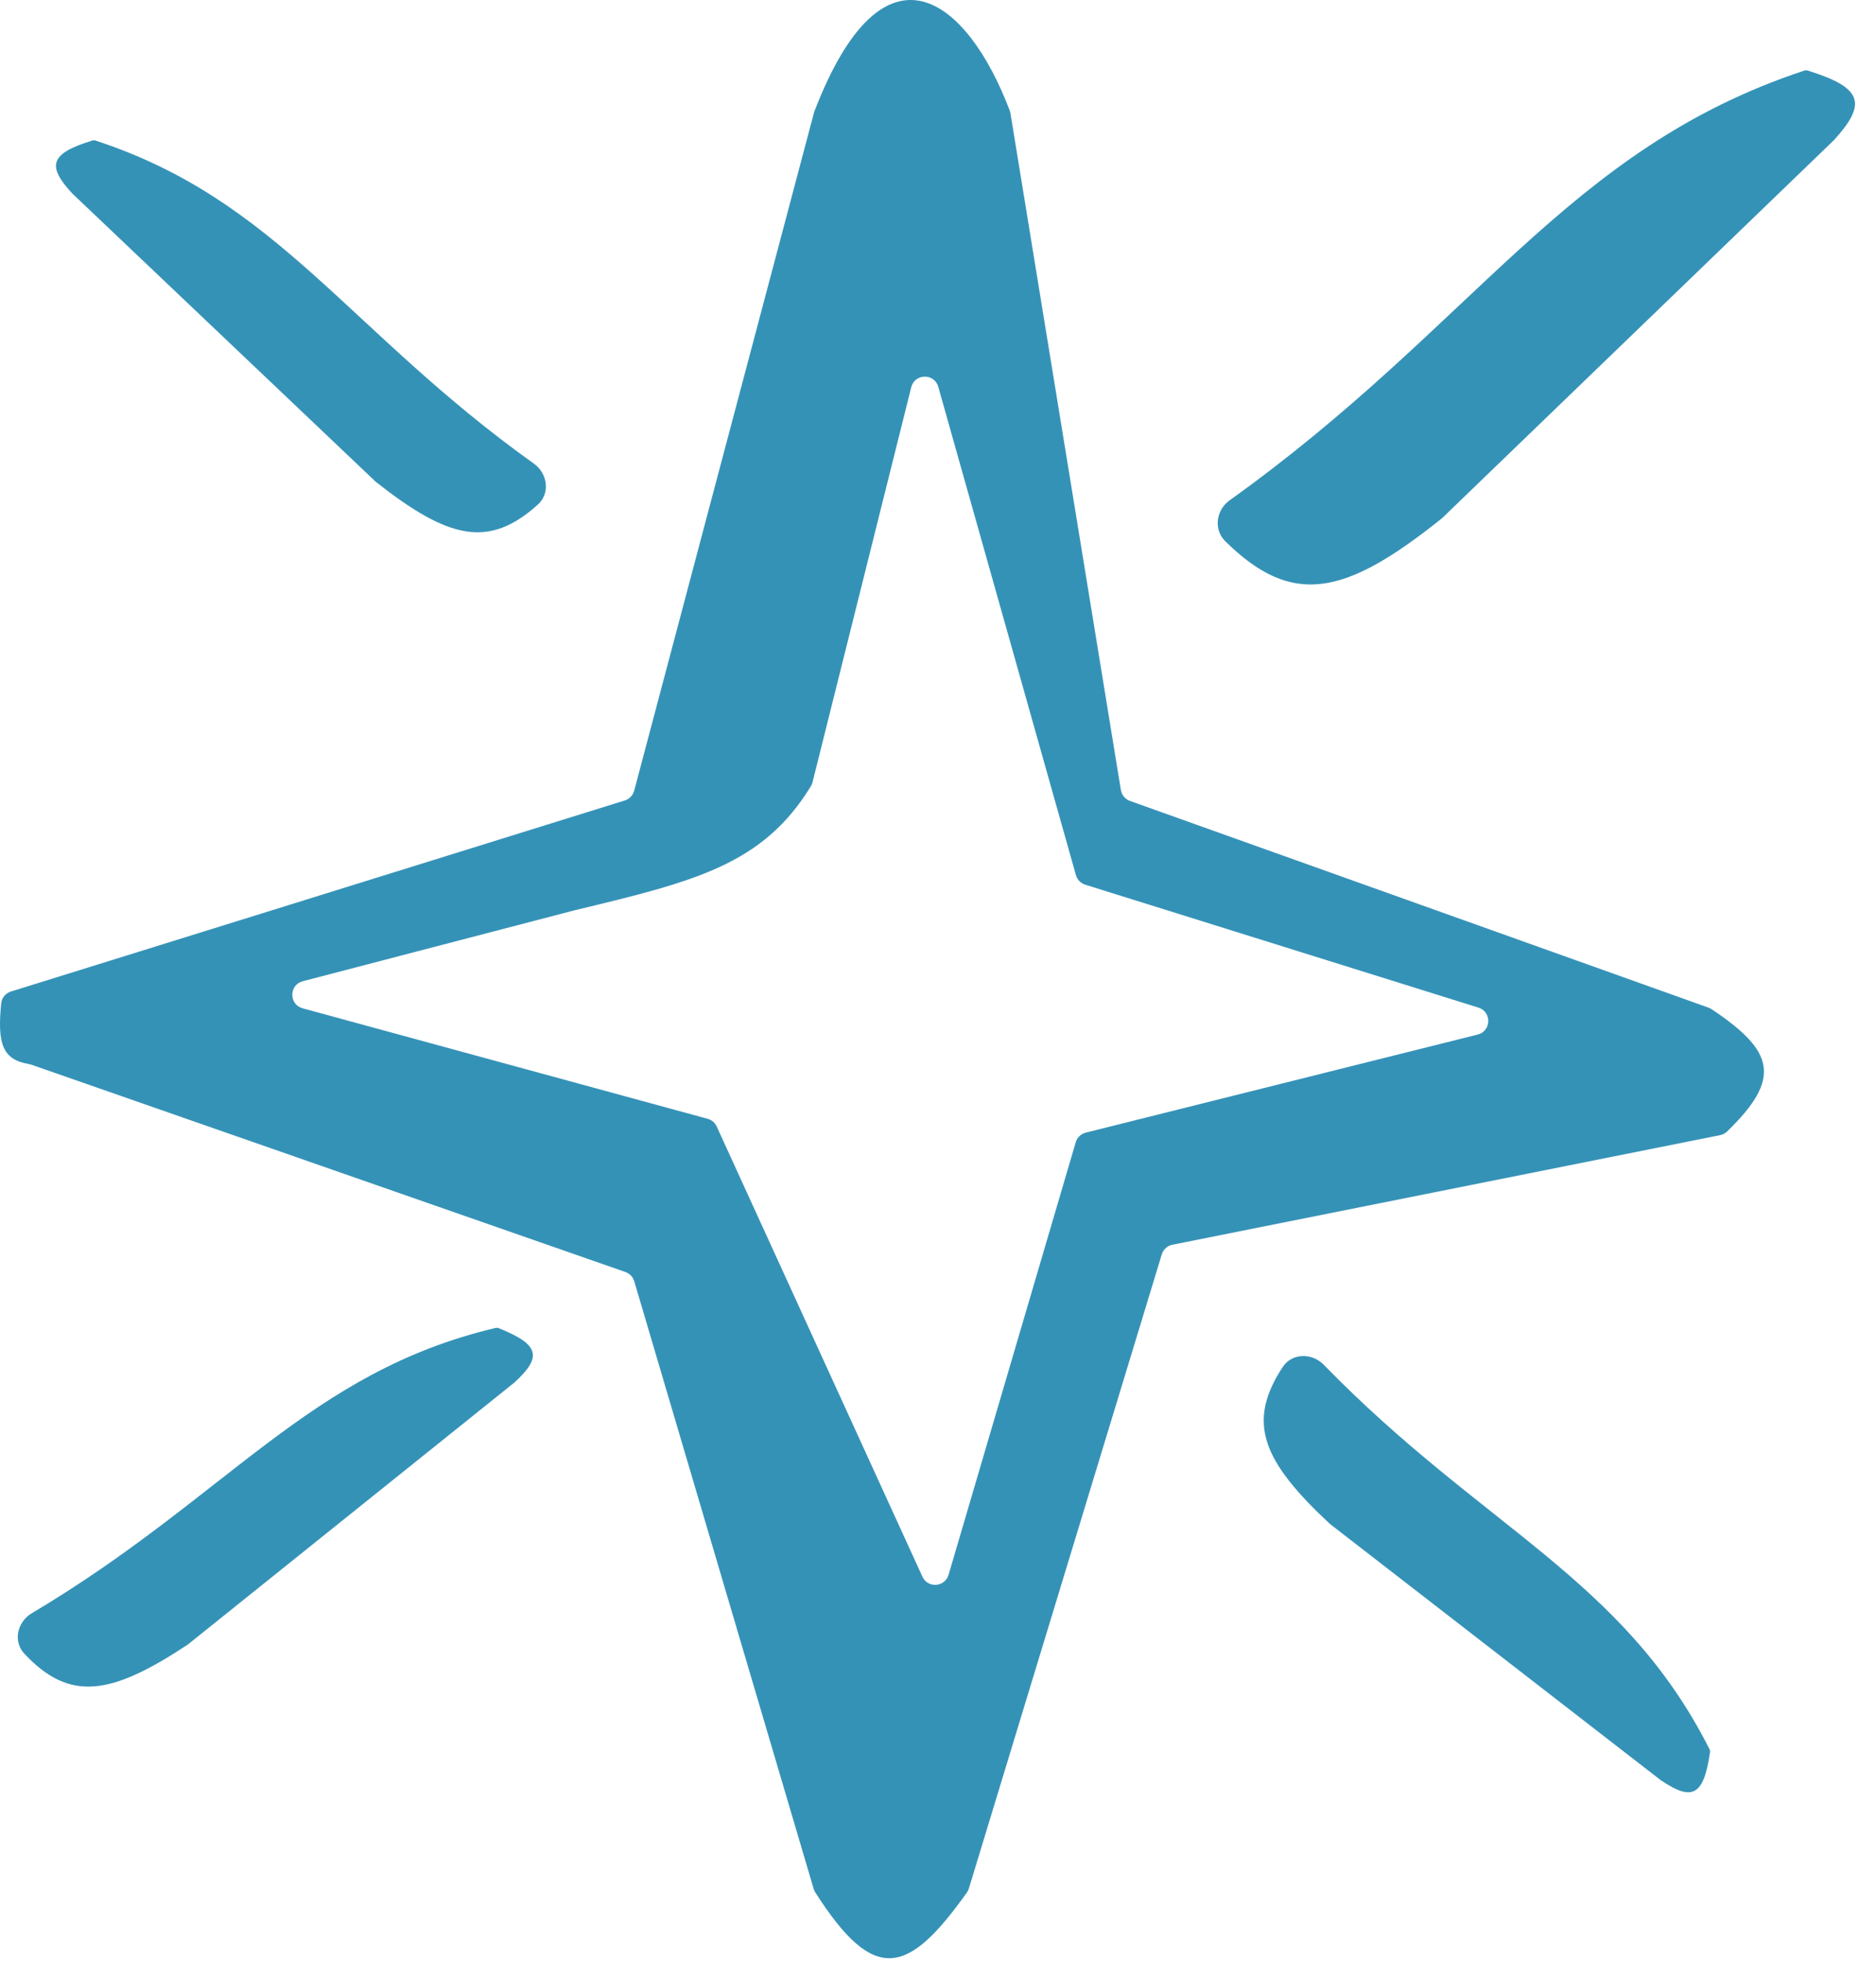 <svg width="67" height="70" viewBox="0 0 67 70" fill="none" xmlns="http://www.w3.org/2000/svg">
<path fill-rule="evenodd" clip-rule="evenodd" d="M22.315 28.574L0.388 35.395C0.2 35.454 0.063 35.618 0.043 35.813C-0.102 37.264 0.09 37.825 1.033 37.984C1.063 37.989 1.094 37.997 1.123 38.007L22.337 45.407C22.489 45.46 22.606 45.583 22.652 45.738L29.059 67.425C29.072 67.469 29.092 67.513 29.117 67.552C31.225 70.855 32.426 70.51 34.531 67.559C34.562 67.515 34.587 67.466 34.602 67.414L41.492 44.778C41.545 44.602 41.691 44.469 41.872 44.433L61.437 40.52C61.53 40.502 61.617 40.456 61.684 40.39C63.632 38.499 63.388 37.531 61.13 36.026C61.097 36.003 61.06 35.985 61.022 35.971L40.357 28.591C40.185 28.53 40.061 28.38 40.031 28.201L36.087 4.04C36.081 4.008 36.073 3.976 36.061 3.945C34.556 -0.027 31.569 -2.483 29.079 3.992L22.65 28.224C22.606 28.391 22.48 28.523 22.315 28.574ZM32.544 13.824L29.018 27.927C29.006 27.975 28.987 28.022 28.961 28.064C27.241 30.874 24.815 31.463 20.5 32.5L10.813 35.027C10.318 35.156 10.314 35.858 10.808 35.993L25.274 39.938C25.417 39.977 25.536 40.078 25.597 40.213L32.943 56.282C33.136 56.703 33.747 56.659 33.878 56.215L38.419 40.775C38.469 40.605 38.606 40.474 38.778 40.431L52.774 36.931C53.264 36.809 53.284 36.12 52.802 35.969L38.759 31.581C38.597 31.53 38.472 31.402 38.426 31.239L33.51 13.809C33.371 13.316 32.668 13.327 32.544 13.824Z" fill="#3592B7"/>
<path d="M43.758 19.319C46.15 21.678 48.028 21.282 51.5 18.5L65.5 5C66.686 3.699 66.531 3.129 64.561 2.519C64.522 2.507 64.478 2.507 64.439 2.52C55.911 5.342 52.691 11.586 43.915 17.86C43.431 18.206 43.335 18.9 43.758 19.319Z" fill="#3592B7"/>
<path d="M45.812 48.797C44.512 50.775 45.082 52.149 47.495 54.398L59.314 63.548C60.431 64.303 60.843 64.121 61.071 62.556C61.077 62.516 61.07 62.473 61.052 62.437C57.957 56.317 52.954 54.545 47.277 48.718C46.857 48.287 46.142 48.294 45.812 48.797Z" fill="#3592B7"/>
<path d="M0.869 59.031C2.488 60.758 3.957 60.525 6.708 58.705L18.369 49.354C19.364 48.445 19.284 48.002 17.816 47.413C17.778 47.398 17.735 47.395 17.695 47.405C11.021 48.982 8.127 53.432 1.135 57.588C0.617 57.895 0.457 58.592 0.869 59.031Z" fill="#3592B7"/>
<path d="M19.211 18.01C17.454 19.596 16.009 19.241 13.419 17.198L2.58 6.906C1.665 5.917 1.782 5.482 3.294 5.018C3.333 5.006 3.376 5.007 3.415 5.019C9.934 7.149 12.446 11.825 19.067 16.55C19.557 16.9 19.658 17.608 19.211 18.01Z" fill="#3592B7"/>
</svg>
